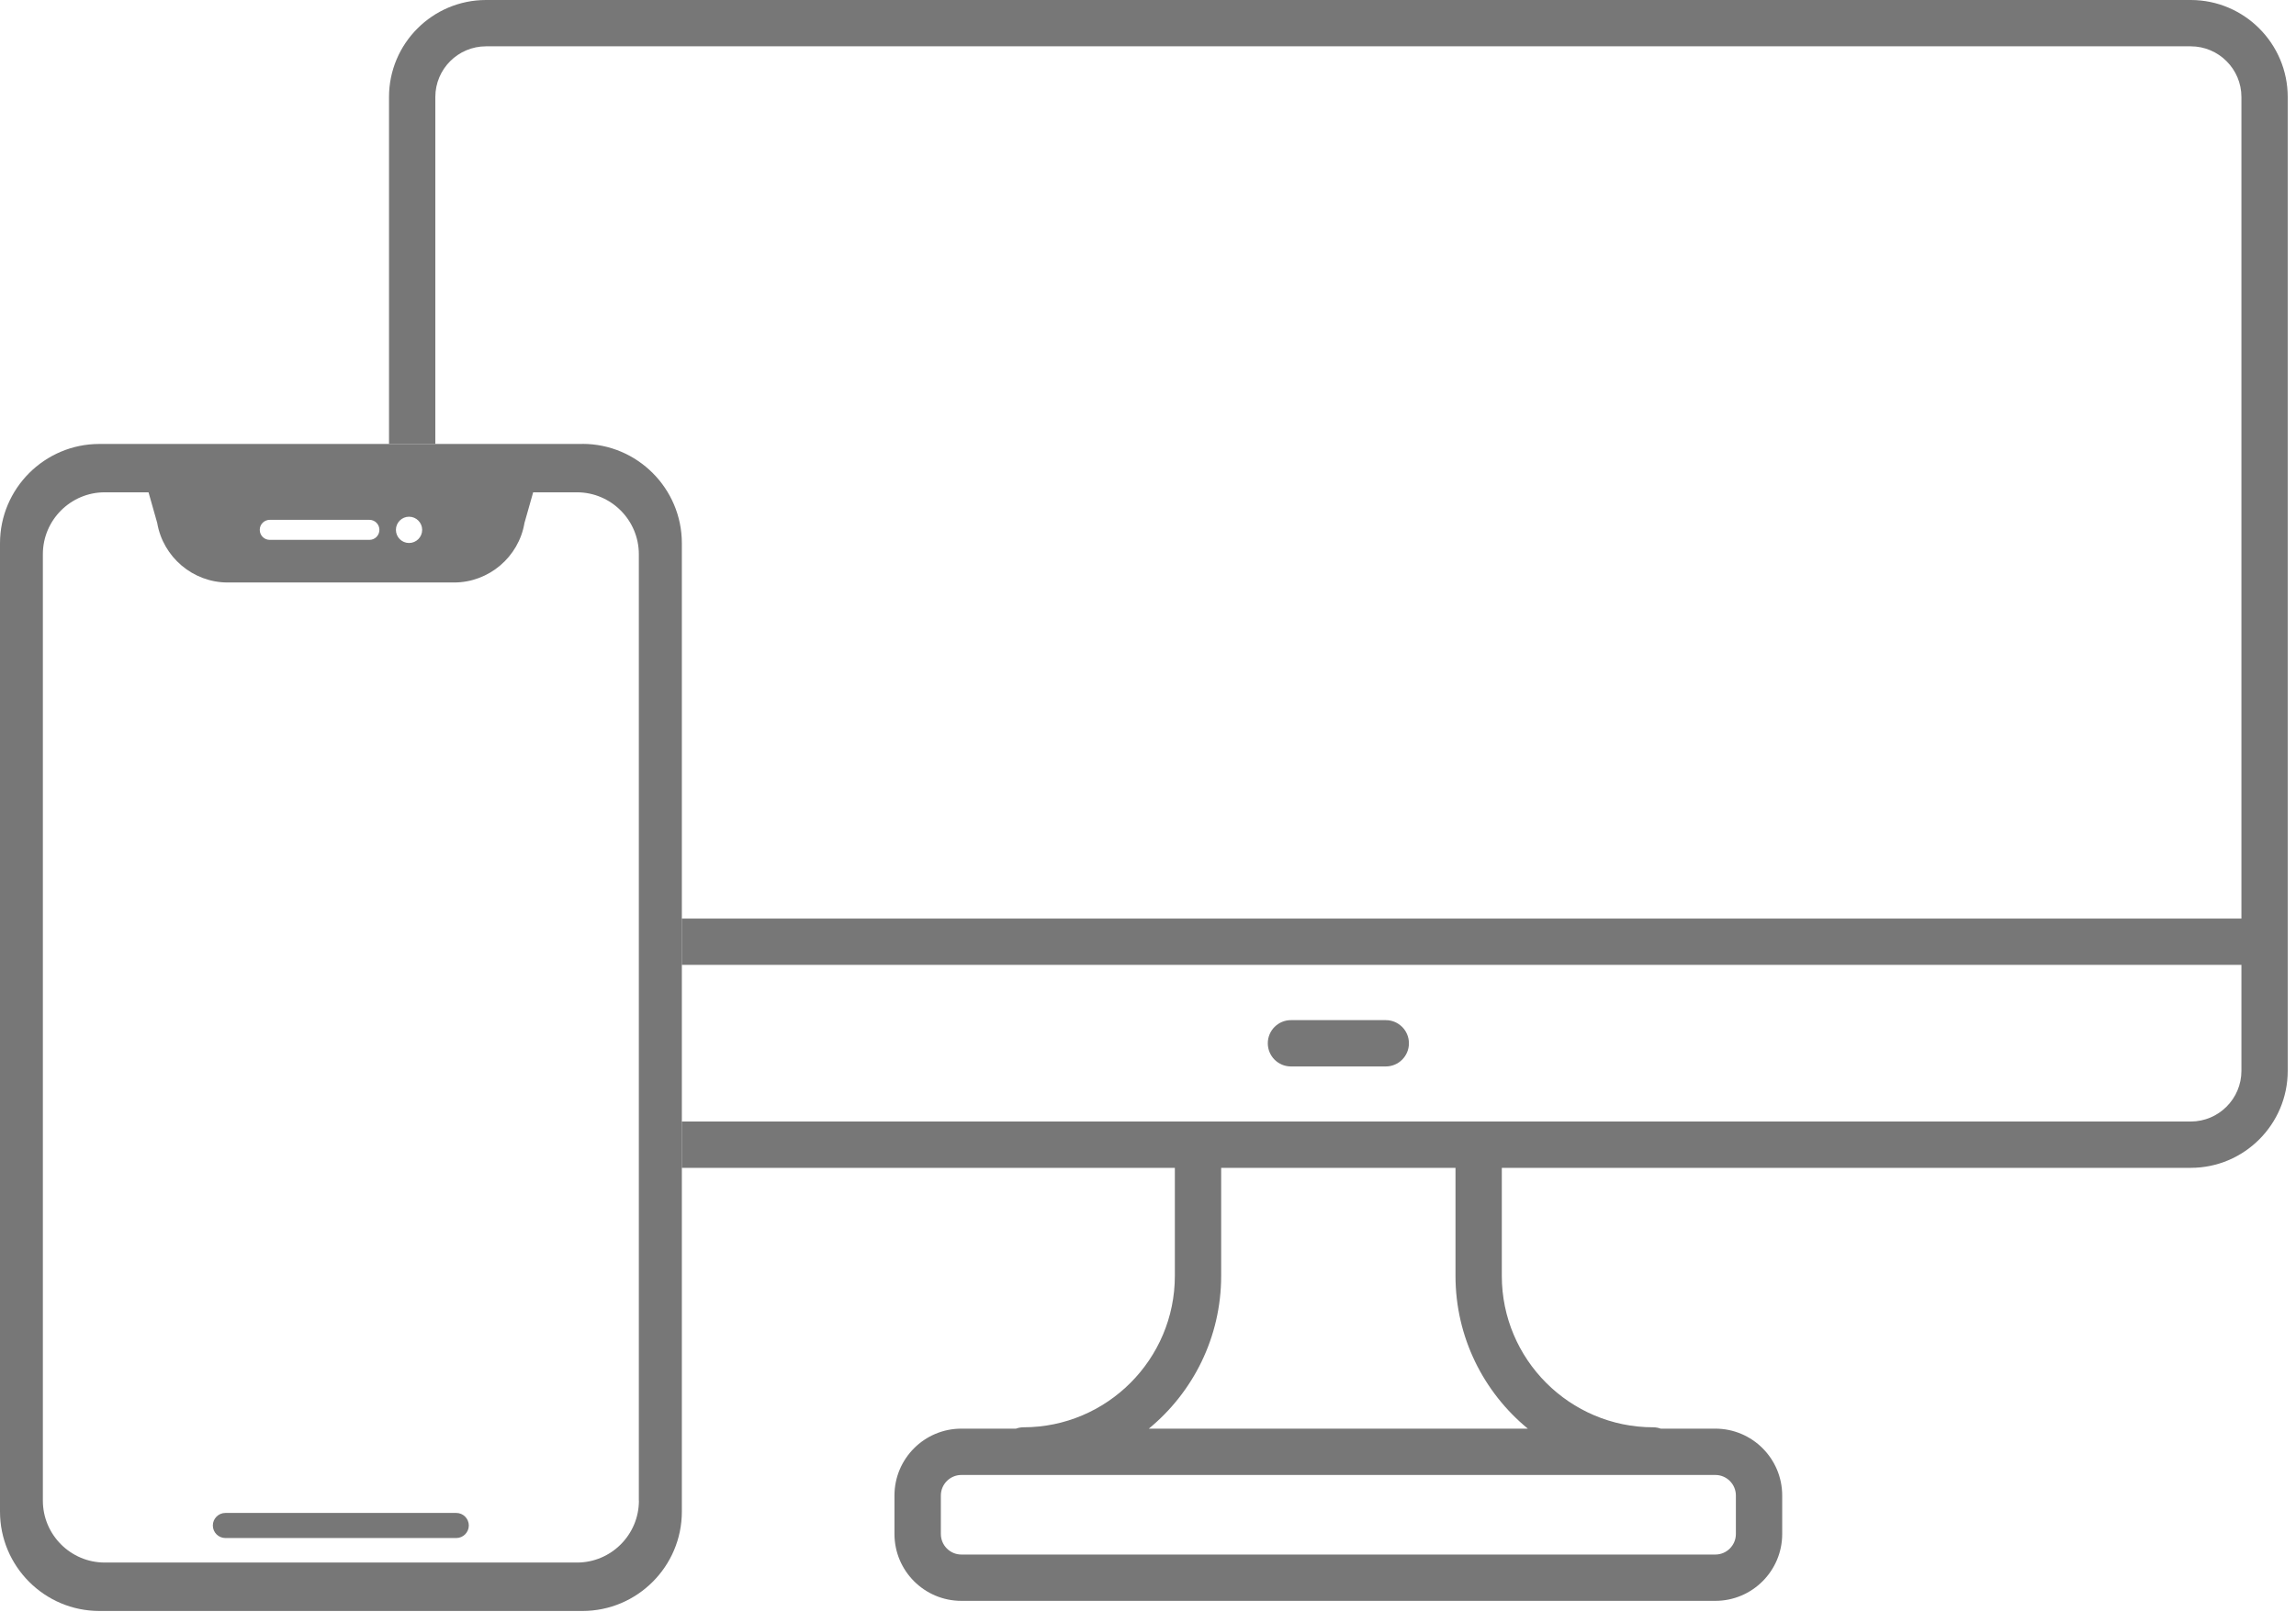 <svg width="151" height="106" viewBox="0 0 151 106" fill="none" xmlns="http://www.w3.org/2000/svg">
<path d="M38.309 29.194H6.534C2.935 29.194 0 32.123 0 35.728V99.399C0 102.999 2.929 105.934 6.534 105.934H38.309C41.908 105.934 44.843 103.004 44.843 99.399V35.723C44.843 32.123 41.914 29.189 38.309 29.189V29.194ZM42.019 98.68C42.019 100.922 40.192 102.75 37.949 102.75H6.889C4.646 102.75 2.819 100.922 2.819 98.68V36.443C2.819 34.2 4.646 32.373 6.889 32.373H9.768L10.339 34.388C10.721 36.631 12.687 38.303 14.968 38.303H29.864C32.146 38.303 34.117 36.631 34.493 34.388L35.064 32.373H37.943C40.186 32.373 42.014 34.2 42.014 36.443V98.68H42.019ZM27.765 34.842C27.765 35.319 27.378 35.706 26.901 35.706C26.425 35.706 26.038 35.319 26.038 34.842C26.038 34.366 26.425 33.978 26.901 33.978C27.378 33.978 27.765 34.366 27.765 34.842ZM24.952 34.842C24.952 35.208 24.659 35.501 24.293 35.501H17.742C17.377 35.501 17.083 35.208 17.083 34.842C17.083 34.477 17.377 34.183 17.742 34.183H24.293C24.659 34.183 24.952 34.477 24.952 34.842Z" fill="#777777"/>
<path d="M30.013 99.488H14.823C14.369 99.488 13.998 99.859 13.998 100.313C13.998 100.767 14.369 101.138 14.823 101.138H30.007C30.461 101.138 30.832 100.767 30.832 100.313C30.832 99.859 30.461 99.488 30.007 99.488H30.013Z" fill="#777777"/>
<path d="M144.077 0H31.963C28.447 0 25.584 2.863 25.584 6.379V29.194H28.63V6.379C28.63 4.541 30.125 3.046 31.963 3.046H144.077C145.915 3.046 147.411 4.541 147.411 6.379V60.404H44.838V63.45H147.411V70.416C147.411 72.254 145.915 73.749 144.077 73.749H44.838V76.795H77.266V83.9C77.266 89.388 72.797 93.856 67.31 93.856C67.138 93.856 66.972 93.889 66.817 93.945H63.223C60.797 93.945 58.826 95.916 58.826 98.342V100.872C58.826 103.298 60.797 105.269 63.223 105.269H112.812C115.237 105.269 117.209 103.298 117.209 100.872V98.342C117.209 95.916 115.237 93.945 112.812 93.945H109.218C109.063 93.889 108.902 93.856 108.725 93.856C103.237 93.856 98.769 89.388 98.769 83.9V76.795H144.077C147.593 76.795 150.456 73.932 150.456 70.416V6.379C150.456 2.863 147.593 0 144.077 0ZM112.812 96.991C113.554 96.991 114.163 97.594 114.163 98.342V100.872C114.163 101.614 113.559 102.224 112.812 102.224H63.228C62.486 102.224 61.877 101.62 61.877 100.872V98.342C61.877 97.6 62.481 96.991 63.228 96.991H112.817H112.812ZM100.48 93.945H75.555C78.457 91.558 80.312 87.942 80.312 83.9V76.795H95.723V83.9C95.723 87.942 97.578 91.558 100.48 93.945V93.945Z" fill="#777777"/>
<path d="M84.902 70.128H91.137C91.979 70.128 92.66 69.447 92.66 68.605C92.66 67.763 91.979 67.082 91.137 67.082H84.902C84.06 67.082 83.379 67.763 83.379 68.605C83.379 69.447 84.06 70.128 84.902 70.128Z" fill="#777777"/>
</svg>
